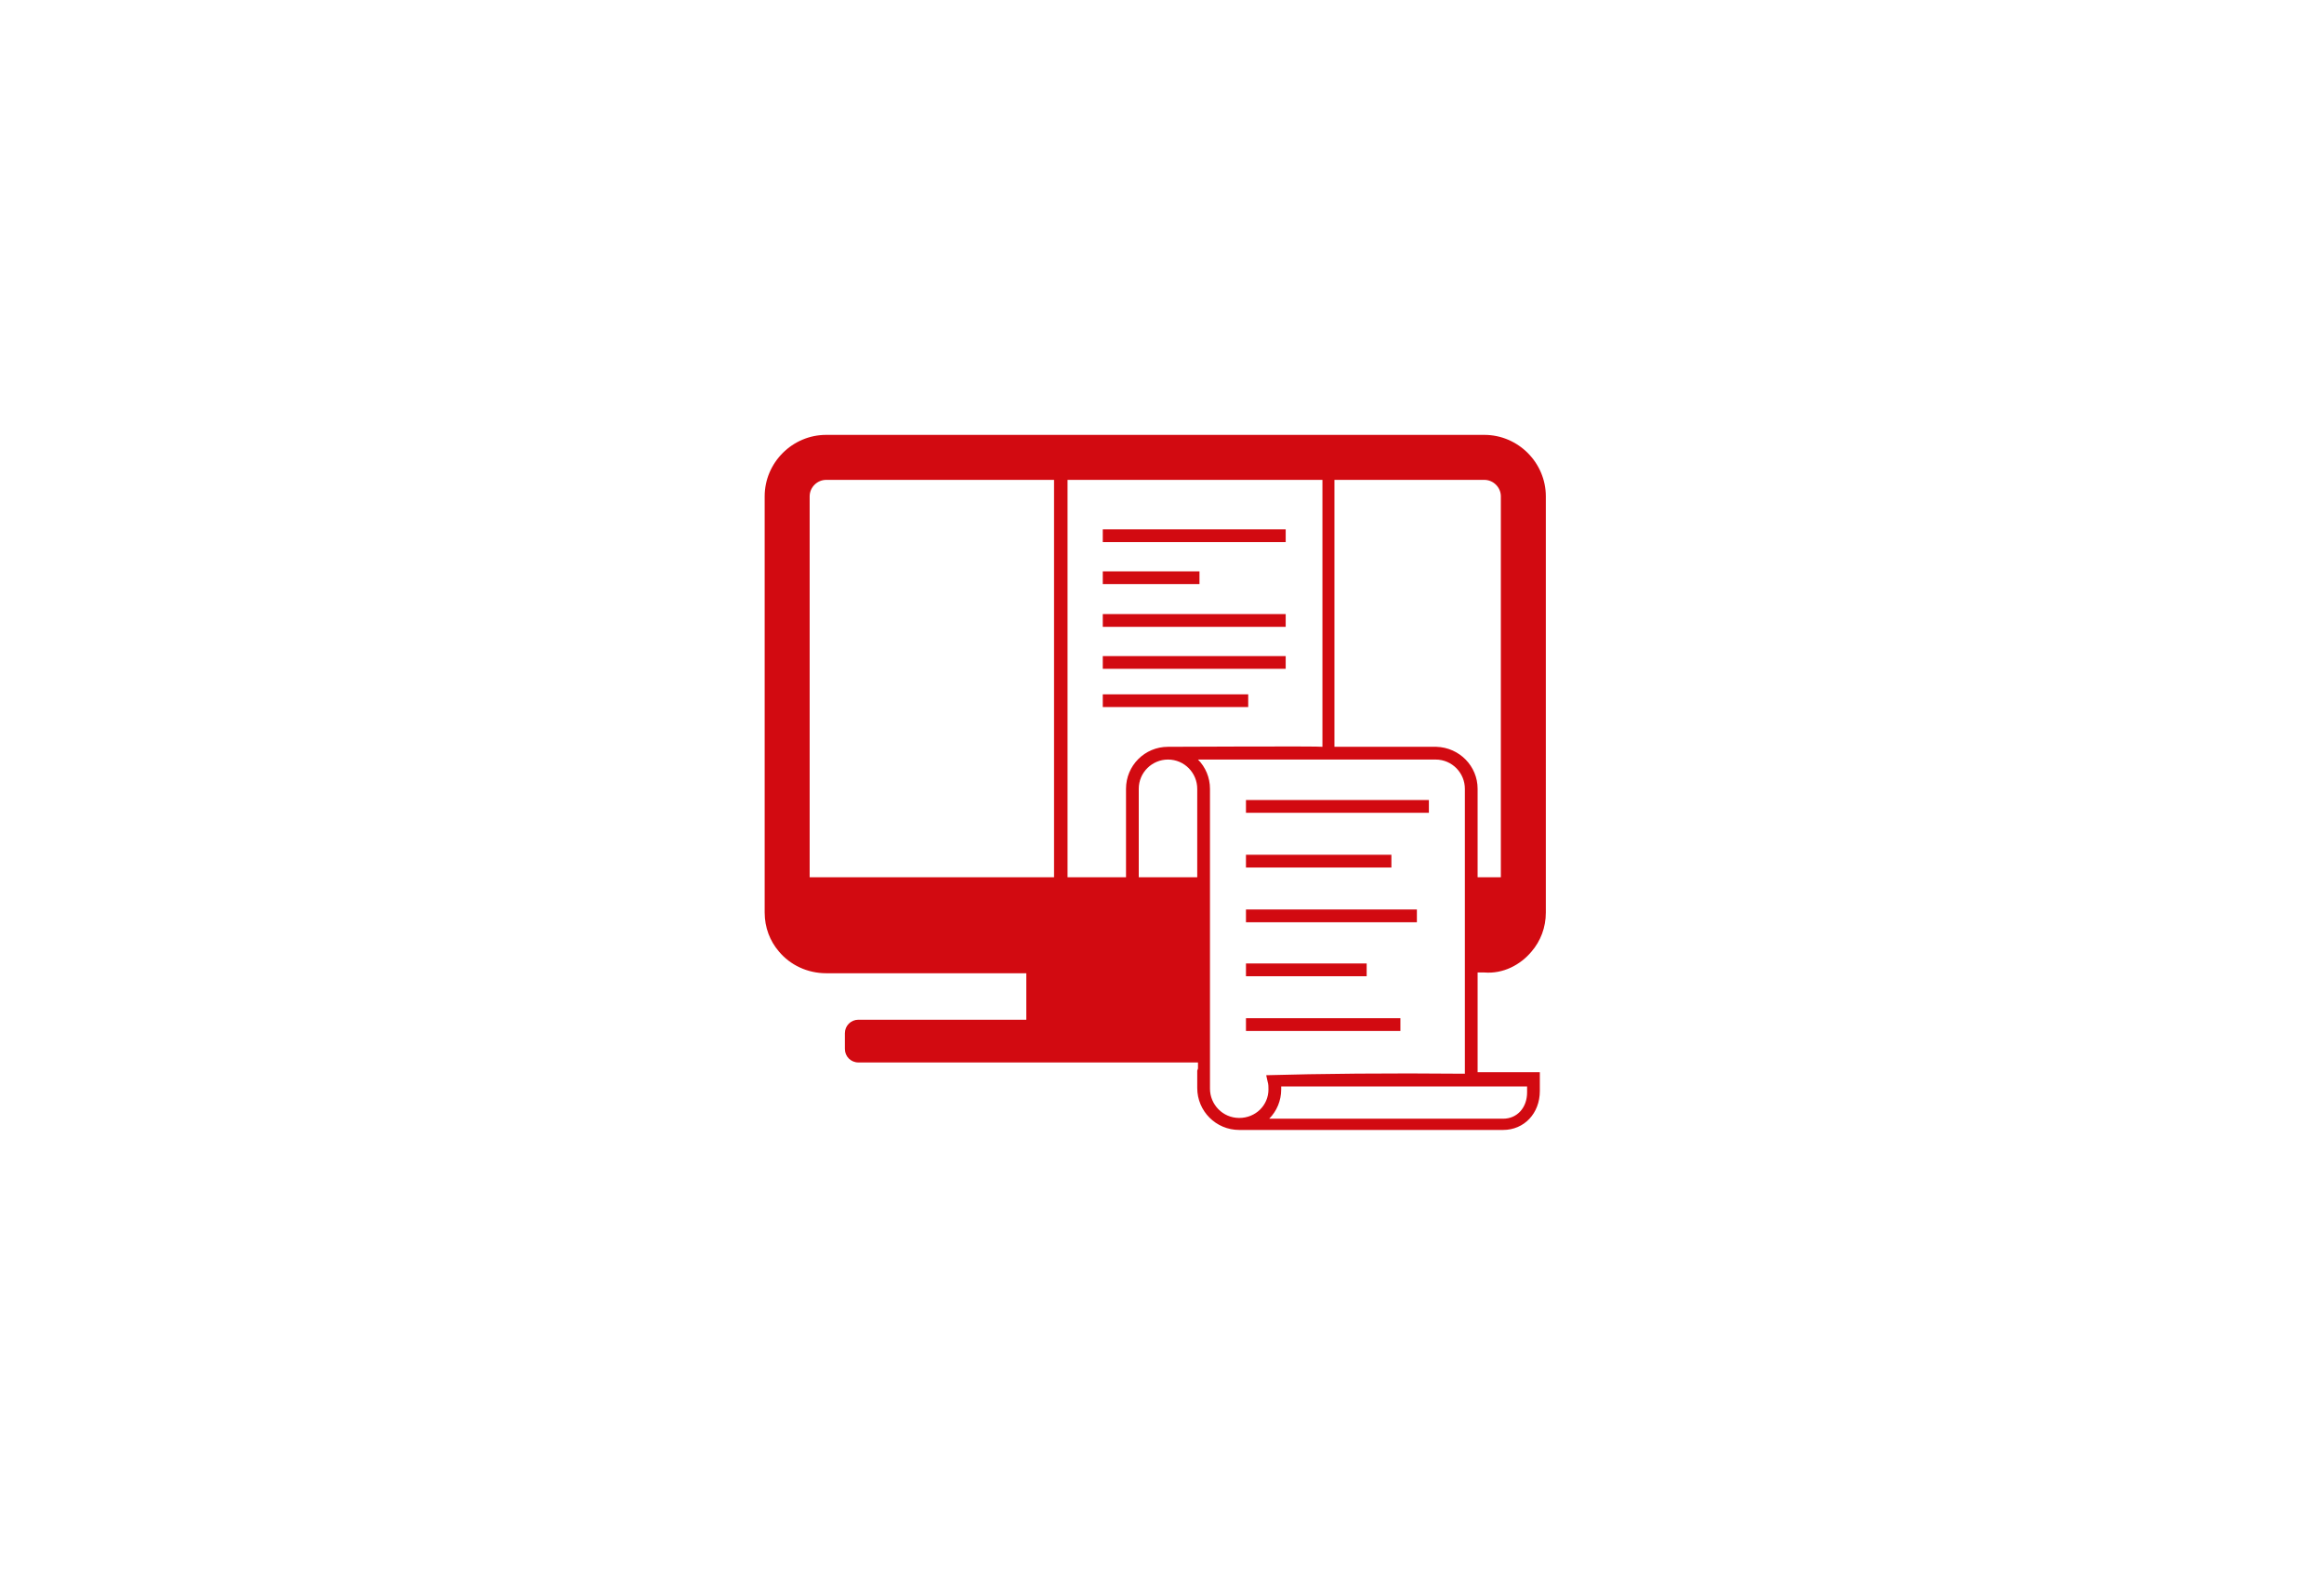 <?xml version="1.0" encoding="utf-8"?>
<!-- Generator: Adobe Illustrator 22.0.1, SVG Export Plug-In . SVG Version: 6.00 Build 0)  -->
<svg version="1.1" id="Layer_1" xmlns="http://www.w3.org/2000/svg" xmlns:xlink="http://www.w3.org/1999/xlink" x="0px" y="0px"
	 viewBox="0 0 310 210" style="enable-background:new 0 0 310 210;" xml:space="preserve">
<style type="text/css">
	.st0{fill:#D20A11;}
</style>
<g>
	<g>
		<path class="st0" d="M147.1,89.2h24.4v-1.7h-24.4V89.2z M147.1,83.6h24.4v-1.7h-24.4V83.6z M160,76.2h-12.9v1.7H160V76.2z
			 M147.1,72.3h24.4v-1.7h-24.4V72.3z M147.1,94.3h19.4v-1.7h-19.4V94.3z M190.6,106.7h-24.4v1.7h24.4V106.7z M185.6,114h-19.4v1.7
			h19.4V114z M166.2,123H189v-1.7h-22.8V123z M166.2,130.2h16.1v-1.7h-16.1V130.2z M204.3,126.9c1.2-1.4,1.9-3.2,1.9-5.2V66.2
			c0-4.5-3.7-8.2-8.2-8.2h-87.8c-4.5,0-8.2,3.7-8.2,8.2v55.5c0,2,0.7,3.8,1.9,5.2c1.5,1.8,3.8,2.9,6.3,2.9h26.7v6.2h-22.4
			c-1,0-1.8,0.8-1.8,1.8v2.1c0,1,0.8,1.8,1.8,1.8h45.3v0.8l-0.1,0.3v2.3c0,3.1,2.5,5.6,5.6,5.6h0l35.2,0c2.8,0,4.9-2.2,4.9-5.2
			c0-0.5,0-1.7,0-1.7l0-0.8h-8.3l0-13.3h0.9C200.5,129.9,202.8,128.7,204.3,126.9z M140.6,117H108V66.2c0-1.2,1-2.2,2.2-2.2h30.4
			L140.6,117z M159.7,117h-7.8l0-11.8c0-2.2,1.8-3.9,3.9-3.9c2.2,0,3.9,1.8,3.9,3.9l0,1.2V117z M155.8,99.6c-3.1,0-5.6,2.5-5.6,5.6
			l0,11.8h-7.8l0-53h34l0,35.6C176.3,99.5,155.9,99.6,155.8,99.6z M165.3,149.1c-2.2,0-3.9-1.8-3.9-3.9l0-2.9v-0.5l0-24.8v-11.8
			c0-1.5-0.6-2.9-1.6-3.9l31.7,0c2.2,0,3.9,1.8,3.9,3.9l0,11.8v26.2c-10.1-0.1-19.5,0-26.5,0.2l0.2,0.9c0.1,0.3,0.1,0.7,0.1,1
			C169.2,147.4,167.5,149.1,165.3,149.1z M203.7,144.9c0,0.3,0,0.6,0,0.8c0,2-1.3,3.5-3.2,3.5h-31.2c1-1,1.6-2.4,1.6-3.9
			c0-0.1,0-0.3,0-0.4H203.7z M197.1,105.2c0-3-2.4-5.5-5.5-5.6l-13.6,0l0-35.6h20c1.2,0,2.2,1,2.2,2.2V117h-3.1L197.1,105.2z
			 M186.8,135.8h-20.6v1.7h20.6V135.8z"/>
	</g>
</g>
</svg>

